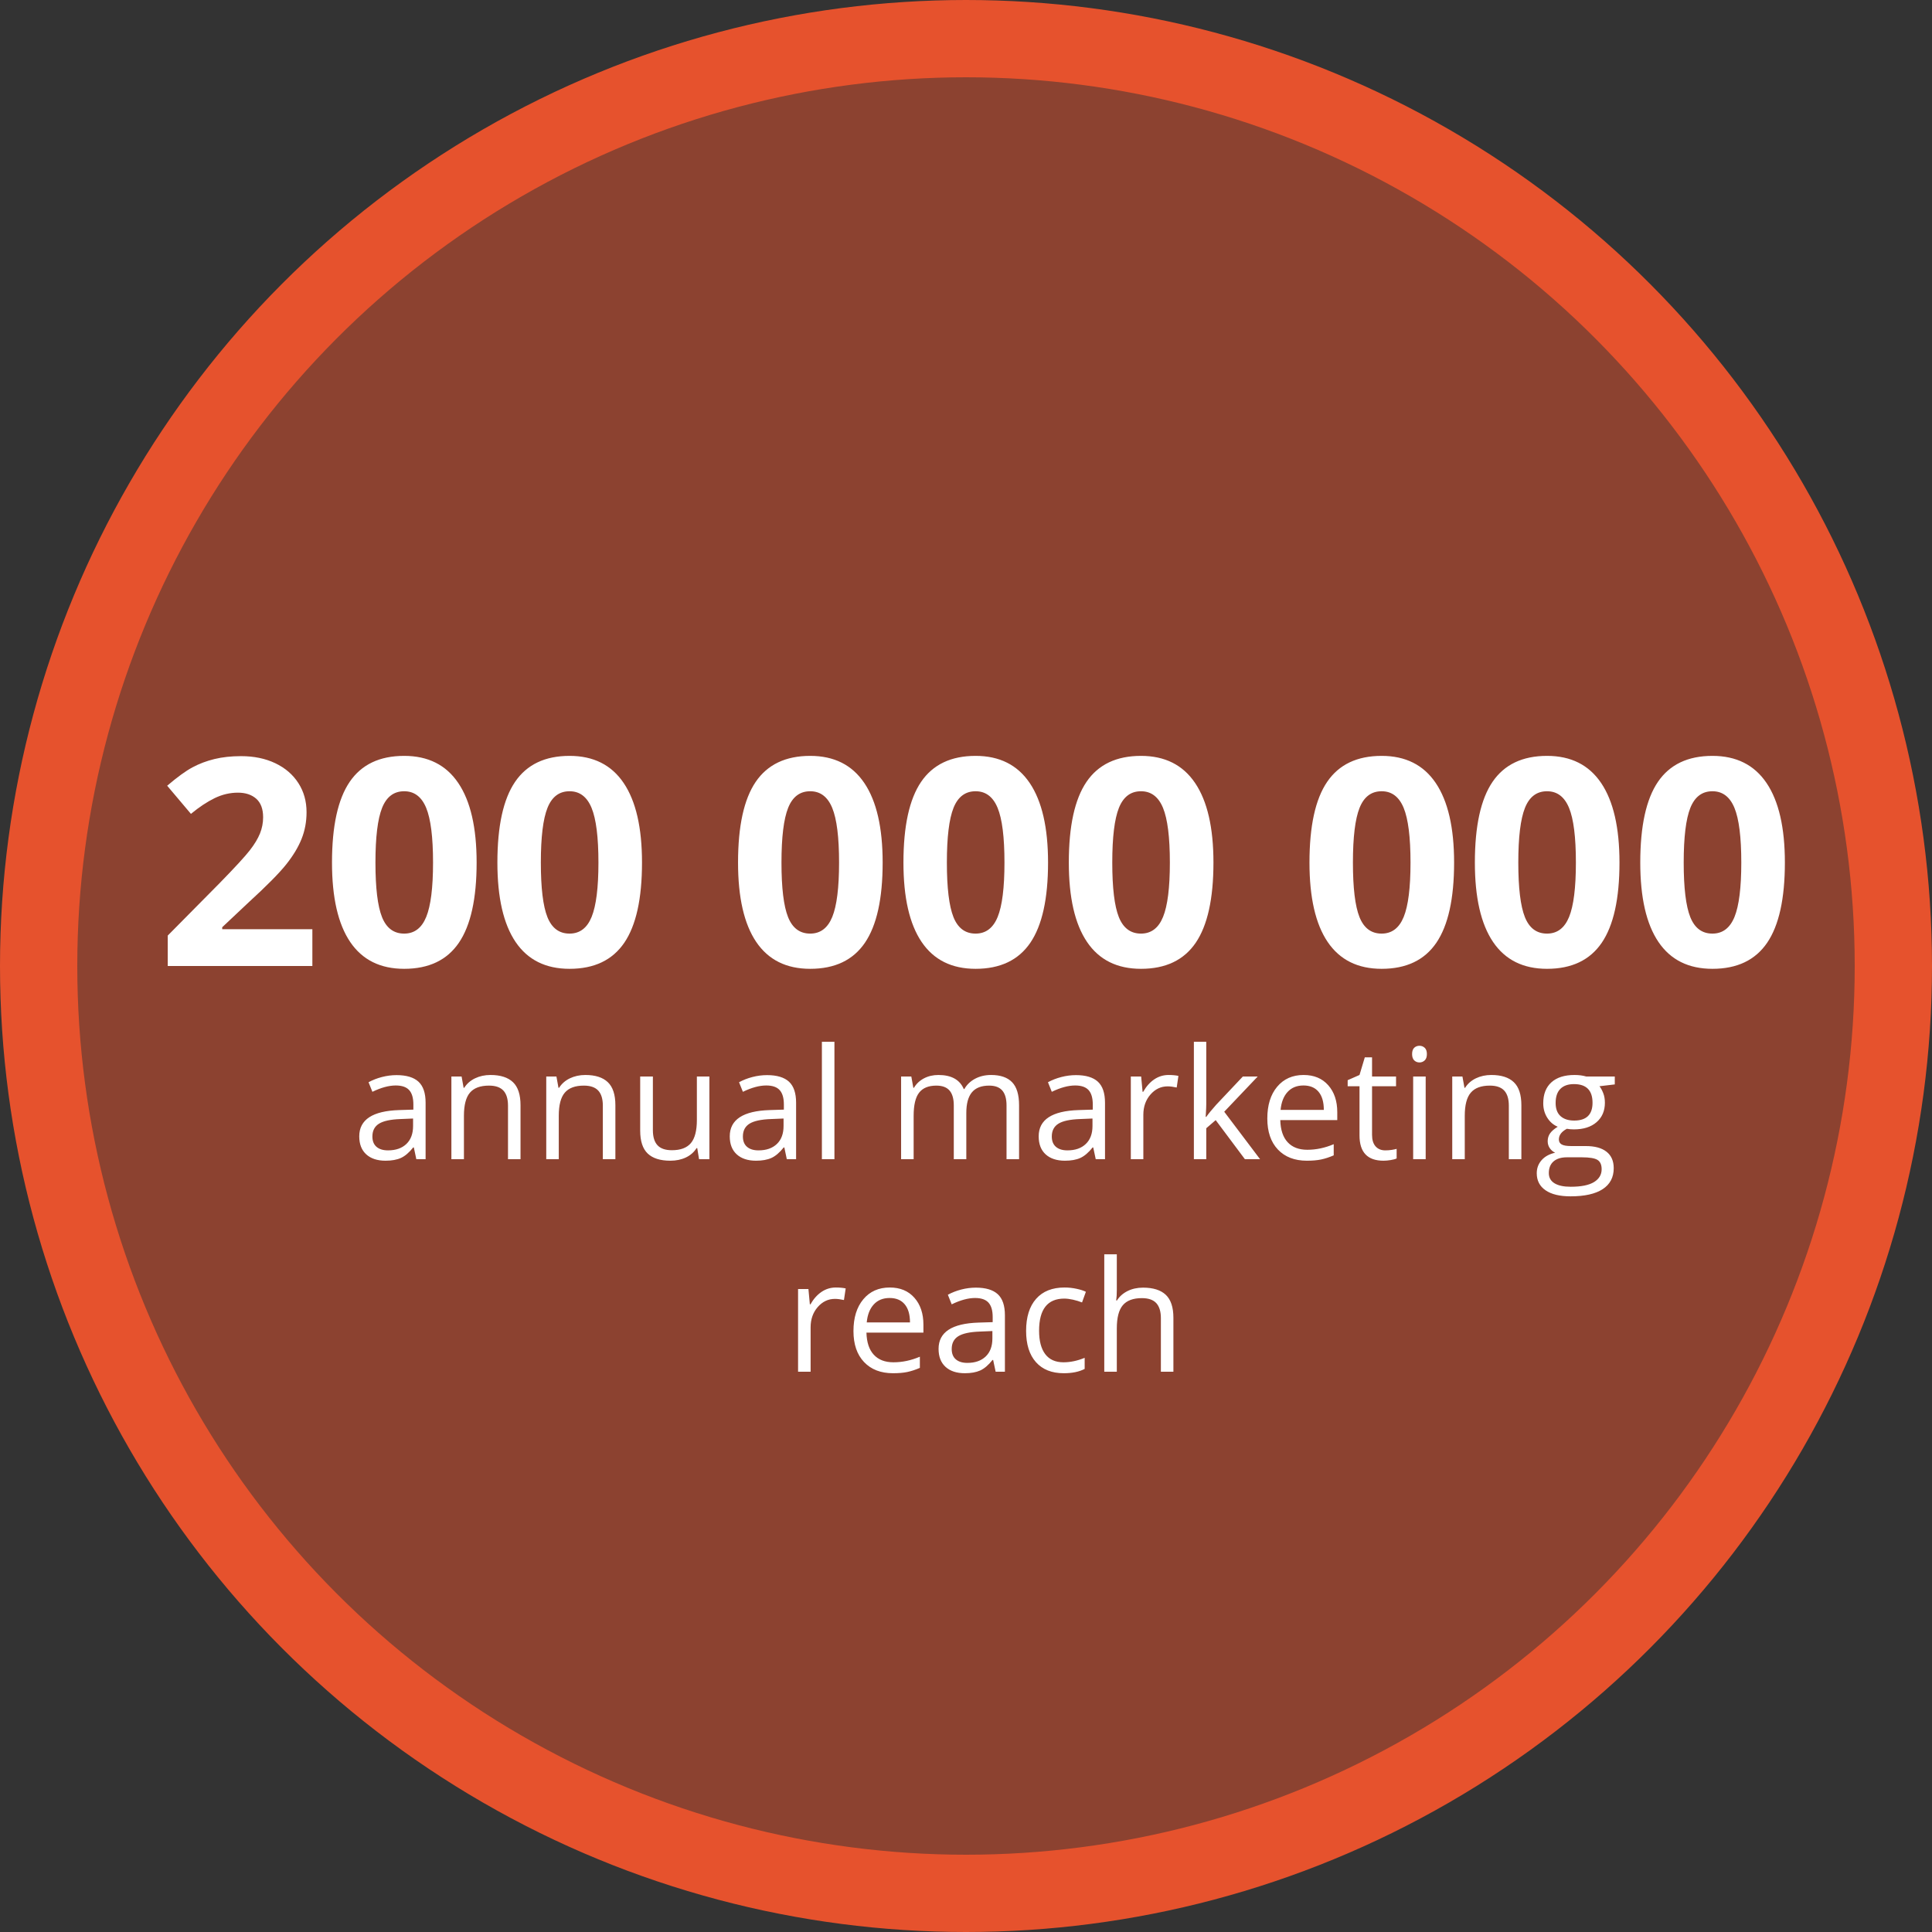 <?xml version="1.0" encoding="UTF-8"?> <svg xmlns="http://www.w3.org/2000/svg" xmlns:xlink="http://www.w3.org/1999/xlink" width="100px" height="100px" viewBox="0 0 100 100"><rect x="0" y="0" width="100" height="100" fill="#333333" stroke="none"/> <title>Group 95</title> <g id="Page-1" stroke="none" stroke-width="1" fill="none" fill-rule="evenodd"> <g id="Group-95" transform="translate(2, 2)"> <circle id="Oval" stroke="#E6522D" stroke-width="4" fill-opacity="0.497" fill="#E6522D" cx="48" cy="48" r="48"></circle> <path d="M17.955,58.078 C18.272,58.078 18.537,58.031 18.75,57.936 C18.962,57.84 19.175,57.659 19.388,57.391 L19.388,57.391 L19.42,57.391 L19.549,58 L20.029,58 L20.029,55.078 C20.029,54.578 19.906,54.215 19.66,53.988 C19.414,53.762 19.036,53.648 18.525,53.648 C18.272,53.648 18.021,53.681 17.769,53.746 C17.518,53.811 17.287,53.901 17.076,54.016 L17.076,54.016 L17.275,54.512 C17.726,54.293 18.129,54.184 18.486,54.184 C18.804,54.184 19.035,54.264 19.179,54.424 C19.324,54.584 19.396,54.832 19.396,55.168 L19.396,55.168 L19.396,55.434 L18.67,55.457 C17.287,55.499 16.595,55.952 16.595,56.816 C16.595,57.22 16.716,57.531 16.957,57.75 C17.198,57.969 17.53,58.078 17.955,58.078 Z M18.084,57.543 C17.828,57.543 17.63,57.482 17.488,57.359 C17.346,57.237 17.275,57.059 17.275,56.824 C17.275,56.525 17.389,56.304 17.617,56.162 C17.845,56.02 18.217,55.94 18.732,55.922 L18.732,55.922 L19.381,55.895 L19.381,56.281 C19.381,56.68 19.265,56.99 19.035,57.211 C18.804,57.432 18.487,57.543 18.084,57.543 Z M22.013,58 L22.013,55.754 C22.013,55.197 22.117,54.797 22.325,54.555 C22.534,54.312 22.862,54.191 23.31,54.191 C23.648,54.191 23.897,54.277 24.056,54.449 C24.215,54.621 24.294,54.882 24.294,55.23 L24.294,55.23 L24.294,58 L24.942,58 L24.942,55.207 C24.942,54.66 24.812,54.262 24.552,54.014 C24.291,53.765 23.903,53.641 23.388,53.641 C23.093,53.641 22.826,53.699 22.587,53.814 C22.347,53.93 22.161,54.094 22.028,54.305 L22.028,54.305 L21.997,54.305 L21.892,53.719 L21.364,53.719 L21.364,58 L22.013,58 Z M26.922,58 L26.922,55.754 C26.922,55.197 27.026,54.797 27.235,54.555 C27.443,54.312 27.771,54.191 28.219,54.191 C28.558,54.191 28.806,54.277 28.965,54.449 C29.124,54.621 29.203,54.882 29.203,55.23 L29.203,55.23 L29.203,58 L29.852,58 L29.852,55.207 C29.852,54.66 29.722,54.262 29.461,54.014 C29.201,53.765 28.813,53.641 28.297,53.641 C28.003,53.641 27.736,53.699 27.496,53.814 C27.257,53.93 27.071,54.094 26.938,54.305 L26.938,54.305 L26.907,54.305 L26.801,53.719 L26.274,53.719 L26.274,58 L26.922,58 Z M32.695,58.078 C32.997,58.078 33.266,58.022 33.502,57.91 C33.737,57.798 33.921,57.637 34.054,57.426 L34.054,57.426 L34.089,57.426 L34.183,58 L34.718,58 L34.718,53.719 L34.07,53.719 L34.07,55.969 C34.07,56.523 33.966,56.923 33.759,57.168 C33.552,57.413 33.225,57.535 32.777,57.535 C32.438,57.535 32.19,57.449 32.031,57.277 C31.872,57.105 31.793,56.845 31.793,56.496 L31.793,56.496 L31.793,53.719 L31.136,53.719 L31.136,56.52 C31.136,57.064 31.266,57.46 31.525,57.707 C31.784,57.954 32.174,58.078 32.695,58.078 Z M37.132,58.078 C37.449,58.078 37.714,58.031 37.927,57.936 C38.139,57.84 38.352,57.659 38.565,57.391 L38.565,57.391 L38.597,57.391 L38.725,58 L39.206,58 L39.206,55.078 C39.206,54.578 39.083,54.215 38.837,53.988 C38.591,53.762 38.212,53.648 37.702,53.648 C37.449,53.648 37.197,53.681 36.946,53.746 C36.695,53.811 36.464,53.901 36.253,54.016 L36.253,54.016 L36.452,54.512 C36.903,54.293 37.306,54.184 37.663,54.184 C37.981,54.184 38.212,54.264 38.356,54.424 C38.501,54.584 38.573,54.832 38.573,55.168 L38.573,55.168 L38.573,55.434 L37.847,55.457 C36.464,55.499 35.772,55.952 35.772,56.816 C35.772,57.22 35.893,57.531 36.134,57.75 C36.375,57.969 36.707,58.078 37.132,58.078 Z M37.261,57.543 C37.005,57.543 36.807,57.482 36.665,57.359 C36.523,57.237 36.452,57.059 36.452,56.824 C36.452,56.525 36.566,56.304 36.794,56.162 C37.022,56.02 37.393,55.94 37.909,55.922 L37.909,55.922 L38.557,55.895 L38.557,56.281 C38.557,56.68 38.442,56.99 38.212,57.211 C37.981,57.432 37.664,57.543 37.261,57.543 Z M41.19,58 L41.19,51.922 L40.541,51.922 L40.541,58 L41.19,58 Z M45.29,58 L45.29,55.754 C45.29,55.199 45.384,54.8 45.573,54.557 C45.762,54.313 46.059,54.191 46.466,54.191 C46.775,54.191 47.003,54.277 47.149,54.447 C47.295,54.618 47.368,54.874 47.368,55.215 L47.368,55.215 L47.368,58 L48.016,58 L48.016,55.609 C48.016,55.128 48.113,54.771 48.305,54.539 C48.498,54.307 48.796,54.191 49.2,54.191 C49.507,54.191 49.734,54.277 49.88,54.447 C50.025,54.618 50.098,54.874 50.098,55.215 L50.098,55.215 L50.098,58 L50.747,58 L50.747,55.207 C50.747,54.66 50.626,54.262 50.385,54.014 C50.145,53.765 49.782,53.641 49.298,53.641 C48.988,53.641 48.712,53.706 48.469,53.836 C48.227,53.966 48.042,54.143 47.915,54.367 L47.915,54.367 L47.884,54.367 C47.678,53.883 47.24,53.641 46.571,53.641 C46.295,53.641 46.046,53.699 45.823,53.816 C45.6,53.934 45.428,54.096 45.305,54.305 L45.305,54.305 L45.274,54.305 L45.169,53.719 L44.641,53.719 L44.641,58 L45.29,58 Z M53.121,58.078 C53.439,58.078 53.704,58.031 53.916,57.936 C54.128,57.84 54.341,57.659 54.555,57.391 L54.555,57.391 L54.586,57.391 L54.715,58 L55.195,58 L55.195,55.078 C55.195,54.578 55.072,54.215 54.826,53.988 C54.58,53.762 54.202,53.648 53.691,53.648 C53.439,53.648 53.187,53.681 52.936,53.746 C52.684,53.811 52.453,53.901 52.242,54.016 L52.242,54.016 L52.441,54.512 C52.892,54.293 53.296,54.184 53.652,54.184 C53.97,54.184 54.201,54.264 54.346,54.424 C54.49,54.584 54.562,54.832 54.562,55.168 L54.562,55.168 L54.562,55.434 L53.836,55.457 C52.453,55.499 51.762,55.952 51.762,56.816 C51.762,57.22 51.882,57.531 52.123,57.75 C52.364,57.969 52.697,58.078 53.121,58.078 Z M53.25,57.543 C52.995,57.543 52.796,57.482 52.654,57.359 C52.512,57.237 52.441,57.059 52.441,56.824 C52.441,56.525 52.555,56.304 52.783,56.162 C53.011,56.02 53.383,55.94 53.898,55.922 L53.898,55.922 L54.547,55.895 L54.547,56.281 C54.547,56.68 54.432,56.99 54.201,57.211 C53.971,57.432 53.654,57.543 53.25,57.543 Z M57.179,58 L57.179,55.703 C57.179,55.284 57.302,54.934 57.548,54.652 C57.794,54.371 58.09,54.23 58.437,54.23 C58.572,54.23 58.728,54.25 58.906,54.289 L58.906,54.289 L58.995,53.688 C58.844,53.656 58.674,53.641 58.484,53.641 C58.215,53.641 57.969,53.716 57.745,53.867 C57.521,54.018 57.33,54.233 57.171,54.512 L57.171,54.512 L57.14,54.512 L57.066,53.719 L56.531,53.719 L56.531,58 L57.179,58 Z M60.436,58 L60.436,56.398 L60.924,55.977 L62.436,58 L63.221,58 L61.366,55.543 L63.1,53.719 L62.331,53.719 L60.948,55.184 C60.719,55.441 60.548,55.65 60.436,55.809 L60.436,55.809 L60.405,55.809 C60.409,55.749 60.413,55.692 60.416,55.638 L60.431,55.354 C60.434,55.272 60.436,55.202 60.436,55.145 L60.436,55.145 L60.436,51.922 L59.795,51.922 L59.795,58 L60.436,58 Z M65.642,58.078 C65.932,58.078 66.178,58.057 66.383,58.014 C66.587,57.971 66.804,57.9 67.033,57.801 L67.033,57.801 L67.033,57.223 C66.583,57.415 66.127,57.512 65.666,57.512 C65.228,57.512 64.889,57.382 64.648,57.121 C64.407,56.861 64.28,56.479 64.267,55.977 L64.267,55.977 L67.217,55.977 L67.217,55.566 C67.217,54.988 67.06,54.523 66.748,54.17 C66.435,53.817 66.011,53.641 65.474,53.641 C64.902,53.641 64.445,53.844 64.105,54.25 C63.765,54.656 63.596,55.204 63.596,55.895 C63.596,56.579 63.779,57.115 64.144,57.5 C64.51,57.885 65.01,58.078 65.642,58.078 Z M66.521,55.449 L64.283,55.449 C64.32,55.053 64.44,54.743 64.644,54.52 C64.849,54.296 65.123,54.184 65.467,54.184 C65.805,54.184 66.066,54.292 66.248,54.51 C66.43,54.727 66.521,55.04 66.521,55.449 L66.521,55.449 Z M69.61,58.078 C69.72,58.078 69.843,58.067 69.98,58.045 C70.116,58.023 70.22,57.995 70.29,57.961 L70.29,57.961 L70.29,57.465 C70.228,57.483 70.143,57.501 70.036,57.518 C69.93,57.535 69.819,57.543 69.704,57.543 C69.491,57.543 69.323,57.474 69.2,57.336 C69.078,57.198 69.017,57 69.017,56.742 L69.017,56.742 L69.017,54.223 L70.259,54.223 L70.259,53.719 L69.017,53.719 L69.017,52.727 L68.642,52.727 L68.368,53.641 L67.755,53.91 L67.755,54.223 L68.368,54.223 L68.368,56.77 C68.368,57.642 68.782,58.078 69.61,58.078 Z M71.473,52.992 C71.577,52.992 71.667,52.956 71.743,52.885 C71.818,52.813 71.856,52.704 71.856,52.559 C71.856,52.413 71.818,52.305 71.743,52.234 C71.667,52.164 71.577,52.129 71.473,52.129 C71.364,52.129 71.273,52.163 71.2,52.232 C71.127,52.301 71.09,52.41 71.09,52.559 C71.09,52.704 71.127,52.813 71.2,52.885 C71.273,52.956 71.364,52.992 71.473,52.992 Z M71.793,58 L71.793,53.719 L71.145,53.719 L71.145,58 L71.793,58 Z M73.816,58 L73.816,55.754 C73.816,55.197 73.92,54.797 74.129,54.555 C74.337,54.312 74.665,54.191 75.113,54.191 C75.452,54.191 75.7,54.277 75.859,54.449 C76.018,54.621 76.097,54.882 76.097,55.23 L76.097,55.23 L76.097,58 L76.746,58 L76.746,55.207 C76.746,54.66 76.616,54.262 76.355,54.014 C76.095,53.765 75.707,53.641 75.191,53.641 C74.897,53.641 74.63,53.699 74.39,53.814 C74.151,53.93 73.965,54.094 73.832,54.305 L73.832,54.305 L73.801,54.305 L73.695,53.719 L73.168,53.719 L73.168,58 L73.816,58 Z M79.292,59.922 C80.021,59.922 80.576,59.798 80.956,59.549 C81.336,59.3 81.526,58.939 81.526,58.465 C81.526,58.092 81.402,57.809 81.153,57.613 C80.905,57.418 80.549,57.32 80.085,57.32 L80.085,57.32 L79.327,57.32 C79.093,57.32 78.927,57.292 78.831,57.236 C78.735,57.18 78.687,57.094 78.687,56.977 C78.687,56.755 78.825,56.572 79.101,56.426 C79.213,56.447 79.332,56.457 79.46,56.457 C79.96,56.457 80.353,56.332 80.64,56.082 C80.926,55.832 81.069,55.497 81.069,55.078 C81.069,54.893 81.041,54.727 80.983,54.58 C80.926,54.433 80.861,54.314 80.788,54.223 L80.788,54.223 L81.581,54.129 L81.581,53.719 L80.101,53.719 C79.921,53.667 79.719,53.641 79.495,53.641 C78.98,53.641 78.581,53.768 78.3,54.021 C78.019,54.275 77.878,54.637 77.878,55.105 C77.878,55.387 77.948,55.637 78.087,55.855 C78.226,56.074 78.407,56.229 78.628,56.32 C78.448,56.43 78.317,56.543 78.233,56.66 C78.15,56.777 78.108,56.914 78.108,57.07 C78.108,57.208 78.146,57.329 78.22,57.434 C78.294,57.538 78.386,57.615 78.495,57.664 C78.193,57.732 77.959,57.861 77.792,58.051 C77.625,58.241 77.542,58.466 77.542,58.727 C77.542,59.107 77.694,59.401 77.997,59.609 C78.3,59.818 78.732,59.922 79.292,59.922 Z M79.48,56 C79.177,56 78.942,55.923 78.772,55.77 C78.603,55.616 78.519,55.389 78.519,55.09 C78.519,54.767 78.601,54.523 78.765,54.359 C78.929,54.195 79.163,54.113 79.468,54.113 C80.108,54.113 80.429,54.435 80.429,55.078 C80.429,55.693 80.112,56 79.48,56 Z M79.3,59.426 C78.935,59.426 78.655,59.366 78.46,59.246 C78.265,59.126 78.167,58.951 78.167,58.719 C78.167,58.456 78.249,58.254 78.413,58.113 C78.577,57.973 78.806,57.902 79.101,57.902 L79.101,57.902 L79.878,57.902 C80.274,57.902 80.543,57.947 80.687,58.037 C80.83,58.127 80.901,58.288 80.901,58.52 C80.901,58.798 80.771,59.019 80.509,59.182 C80.247,59.344 79.844,59.426 79.3,59.426 Z M39.957,69 L39.957,66.703 C39.957,66.284 40.08,65.934 40.326,65.652 C40.572,65.371 40.868,65.23 41.215,65.23 C41.35,65.23 41.506,65.25 41.683,65.289 L41.683,65.289 L41.773,64.688 C41.622,64.656 41.452,64.641 41.262,64.641 C40.993,64.641 40.747,64.716 40.523,64.867 C40.299,65.018 40.108,65.233 39.949,65.512 L39.949,65.512 L39.918,65.512 L39.844,64.719 L39.308,64.719 L39.308,69 L39.957,69 Z M44.222,69.078 C44.511,69.078 44.758,69.057 44.962,69.014 C45.166,68.971 45.383,68.9 45.612,68.801 L45.612,68.801 L45.612,68.223 C45.162,68.415 44.706,68.512 44.245,68.512 C43.808,68.512 43.468,68.382 43.228,68.121 C42.987,67.861 42.86,67.479 42.847,66.977 L42.847,66.977 L45.796,66.977 L45.796,66.566 C45.796,65.988 45.64,65.523 45.327,65.17 C45.015,64.817 44.59,64.641 44.054,64.641 C43.481,64.641 43.024,64.844 42.685,65.25 C42.345,65.656 42.175,66.204 42.175,66.895 C42.175,67.579 42.358,68.115 42.724,68.5 C43.09,68.885 43.589,69.078 44.222,69.078 Z M45.101,66.449 L42.862,66.449 C42.899,66.053 43.019,65.743 43.224,65.52 C43.428,65.296 43.702,65.184 44.046,65.184 C44.385,65.184 44.645,65.292 44.827,65.51 C45.01,65.727 45.101,66.04 45.101,66.449 L45.101,66.449 Z M47.94,69.078 C48.258,69.078 48.522,69.031 48.735,68.936 C48.947,68.84 49.16,68.659 49.373,68.391 L49.373,68.391 L49.405,68.391 L49.534,69 L50.014,69 L50.014,66.078 C50.014,65.578 49.891,65.215 49.645,64.988 C49.399,64.762 49.021,64.648 48.51,64.648 C48.258,64.648 48.006,64.681 47.754,64.746 C47.503,64.811 47.272,64.901 47.061,65.016 L47.061,65.016 L47.26,65.512 C47.711,65.293 48.114,65.184 48.471,65.184 C48.789,65.184 49.02,65.264 49.164,65.424 C49.309,65.584 49.381,65.832 49.381,66.168 L49.381,66.168 L49.381,66.434 L48.655,66.457 C47.272,66.499 46.58,66.952 46.58,67.816 C46.58,68.22 46.701,68.531 46.942,68.75 C47.183,68.969 47.515,69.078 47.94,69.078 Z M48.069,68.543 C47.813,68.543 47.615,68.482 47.473,68.359 C47.331,68.237 47.26,68.059 47.26,67.824 C47.26,67.525 47.374,67.304 47.602,67.162 C47.83,67.02 48.202,66.94 48.717,66.922 L48.717,66.922 L49.366,66.895 L49.366,67.281 C49.366,67.68 49.25,67.99 49.02,68.211 C48.789,68.432 48.472,68.543 48.069,68.543 Z M53.06,69.078 C53.495,69.078 53.856,69.004 54.142,68.855 L54.142,68.855 L54.142,68.281 C53.767,68.435 53.401,68.512 53.045,68.512 C52.628,68.512 52.313,68.371 52.101,68.09 C51.889,67.809 51.783,67.405 51.783,66.879 C51.783,65.77 52.218,65.215 53.088,65.215 C53.218,65.215 53.367,65.234 53.537,65.271 C53.706,65.309 53.862,65.357 54.006,65.414 L54.006,65.414 L54.205,64.863 C54.088,64.803 53.926,64.751 53.72,64.707 C53.515,64.663 53.309,64.641 53.103,64.641 C52.465,64.641 51.974,64.836 51.629,65.227 C51.284,65.617 51.111,66.171 51.111,66.887 C51.111,67.585 51.281,68.124 51.621,68.506 C51.961,68.887 52.44,69.078 53.06,69.078 Z M55.806,69 L55.806,66.762 C55.806,66.204 55.909,65.803 56.116,65.559 C56.323,65.314 56.652,65.191 57.102,65.191 C57.441,65.191 57.69,65.277 57.849,65.449 C58.007,65.621 58.087,65.882 58.087,66.23 L58.087,66.23 L58.087,69 L58.735,69 L58.735,66.207 C58.735,65.665 58.604,65.27 58.343,65.021 C58.081,64.773 57.688,64.648 57.165,64.648 C56.863,64.648 56.594,64.708 56.358,64.826 C56.123,64.945 55.941,65.107 55.813,65.312 L55.813,65.312 L55.774,65.312 C55.795,65.167 55.806,64.983 55.806,64.762 L55.806,64.762 L55.806,62.922 L55.157,62.922 L55.157,69 L55.806,69 Z" id="annualmarketingreach" fill="#FFFFFF" fill-rule="nonzero"></path> <path d="M14.168,48 L14.168,46.096 L9.502,46.096 L9.502,45.993 L10.879,44.697 C11.797,43.857 12.438,43.21 12.802,42.756 C13.165,42.302 13.434,41.859 13.607,41.427 C13.781,40.994 13.867,40.532 13.867,40.039 C13.867,39.472 13.726,38.969 13.442,38.53 C13.159,38.09 12.761,37.749 12.249,37.504 C11.736,37.26 11.145,37.138 10.476,37.138 C9.968,37.138 9.509,37.188 9.099,37.288 C8.689,37.388 8.311,37.531 7.964,37.717 C7.617,37.902 7.18,38.22 6.653,38.669 L6.653,38.669 L7.883,40.126 C8.308,39.775 8.716,39.504 9.107,39.313 C9.497,39.123 9.9,39.028 10.315,39.028 C10.711,39.028 11.027,39.133 11.264,39.343 C11.5,39.553 11.619,39.873 11.619,40.302 C11.619,40.59 11.565,40.869 11.458,41.137 C11.35,41.406 11.174,41.698 10.93,42.012 C10.686,42.327 10.166,42.893 9.37,43.708 L9.37,43.708 L6.682,46.425 L6.682,48 L14.168,48 Z M18.92,48.146 C20.194,48.146 21.138,47.697 21.75,46.799 C22.363,45.9 22.67,44.516 22.67,42.646 C22.67,40.839 22.354,39.467 21.721,38.53 C21.089,37.592 20.155,37.124 18.92,37.124 C17.65,37.124 16.71,37.572 16.1,38.468 C15.49,39.364 15.184,40.756 15.184,42.646 C15.184,44.458 15.498,45.827 16.125,46.755 C16.753,47.683 17.684,48.146 18.92,48.146 Z M18.92,46.323 C18.383,46.323 18,46.038 17.773,45.469 C17.546,44.901 17.433,43.959 17.433,42.646 C17.433,41.333 17.548,40.389 17.777,39.815 C18.007,39.241 18.387,38.955 18.92,38.955 C19.442,38.955 19.822,39.241 20.059,39.815 C20.295,40.389 20.414,41.333 20.414,42.646 C20.414,43.945 20.297,44.882 20.062,45.458 C19.828,46.035 19.447,46.323 18.92,46.323 Z M27.48,48.146 C28.755,48.146 29.698,47.697 30.311,46.799 C30.924,45.9 31.23,44.516 31.23,42.646 C31.23,40.839 30.914,39.467 30.282,38.53 C29.65,37.592 28.716,37.124 27.48,37.124 C26.211,37.124 25.271,37.572 24.661,38.468 C24.05,39.364 23.745,40.756 23.745,42.646 C23.745,44.458 24.059,45.827 24.686,46.755 C25.314,47.683 26.245,48.146 27.48,48.146 Z M27.48,46.323 C26.943,46.323 26.561,46.038 26.334,45.469 C26.107,44.901 25.994,43.959 25.994,42.646 C25.994,41.333 26.108,40.389 26.338,39.815 C26.567,39.241 26.948,38.955 27.48,38.955 C28.003,38.955 28.382,39.241 28.619,39.815 C28.856,40.389 28.975,41.333 28.975,42.646 C28.975,43.945 28.857,44.882 28.623,45.458 C28.389,46.035 28.008,46.323 27.48,46.323 Z M39.936,48.146 C41.211,48.146 42.154,47.697 42.767,46.799 C43.38,45.9 43.686,44.516 43.686,42.646 C43.686,40.839 43.37,39.467 42.738,38.53 C42.105,37.592 41.172,37.124 39.936,37.124 C38.667,37.124 37.727,37.572 37.116,38.468 C36.506,39.364 36.201,40.756 36.201,42.646 C36.201,44.458 36.515,45.827 37.142,46.755 C37.77,47.683 38.701,48.146 39.936,48.146 Z M39.936,46.323 C39.399,46.323 39.017,46.038 38.79,45.469 C38.563,44.901 38.449,43.959 38.449,42.646 C38.449,41.333 38.564,40.389 38.794,39.815 C39.023,39.241 39.404,38.955 39.936,38.955 C40.459,38.955 40.838,39.241 41.075,39.815 C41.312,40.389 41.43,41.333 41.43,42.646 C41.43,43.945 41.313,44.882 41.079,45.458 C40.844,46.035 40.464,46.323 39.936,46.323 Z M48.497,48.146 C49.771,48.146 50.715,47.697 51.328,46.799 C51.941,45.9 52.247,44.516 52.247,42.646 C52.247,40.839 51.931,39.467 51.299,38.53 C50.666,37.592 49.732,37.124 48.497,37.124 C47.227,37.124 46.288,37.572 45.677,38.468 C45.067,39.364 44.762,40.756 44.762,42.646 C44.762,44.458 45.075,45.827 45.703,46.755 C46.33,47.683 47.262,48.146 48.497,48.146 Z M48.497,46.323 C47.96,46.323 47.578,46.038 47.351,45.469 C47.124,44.901 47.01,43.959 47.01,42.646 C47.01,41.333 47.125,40.389 47.354,39.815 C47.584,39.241 47.965,38.955 48.497,38.955 C49.019,38.955 49.399,39.241 49.636,39.815 C49.873,40.389 49.991,41.333 49.991,42.646 C49.991,43.945 49.874,44.882 49.64,45.458 C49.405,46.035 49.024,46.323 48.497,46.323 Z M57.058,48.146 C58.332,48.146 59.276,47.697 59.889,46.799 C60.501,45.9 60.808,44.516 60.808,42.646 C60.808,40.839 60.492,39.467 59.859,38.53 C59.227,37.592 58.293,37.124 57.058,37.124 C55.788,37.124 54.848,37.572 54.238,38.468 C53.628,39.364 53.322,40.756 53.322,42.646 C53.322,44.458 53.636,45.827 54.264,46.755 C54.891,47.683 55.822,48.146 57.058,48.146 Z M57.058,46.323 C56.521,46.323 56.139,46.038 55.911,45.469 C55.684,44.901 55.571,43.959 55.571,42.646 C55.571,41.333 55.686,40.389 55.915,39.815 C56.145,39.241 56.525,38.955 57.058,38.955 C57.58,38.955 57.96,39.241 58.197,39.815 C58.433,40.389 58.552,41.333 58.552,42.646 C58.552,43.945 58.435,44.882 58.2,45.458 C57.966,46.035 57.585,46.323 57.058,46.323 Z M69.514,48.146 C70.788,48.146 71.732,47.697 72.344,46.799 C72.957,45.9 73.264,44.516 73.264,42.646 C73.264,40.839 72.947,39.467 72.315,38.53 C71.683,37.592 70.749,37.124 69.514,37.124 C68.244,37.124 67.304,37.572 66.694,38.468 C66.083,39.364 65.778,40.756 65.778,42.646 C65.778,44.458 66.092,45.827 66.719,46.755 C67.347,47.683 68.278,48.146 69.514,48.146 Z M69.514,46.323 C68.976,46.323 68.594,46.038 68.367,45.469 C68.14,44.901 68.027,43.959 68.027,42.646 C68.027,41.333 68.142,40.389 68.371,39.815 C68.6,39.241 68.981,38.955 69.514,38.955 C70.036,38.955 70.416,39.241 70.653,39.815 C70.889,40.389 71.008,41.333 71.008,42.646 C71.008,43.945 70.891,44.882 70.656,45.458 C70.422,46.035 70.041,46.323 69.514,46.323 Z M78.074,48.146 C79.349,48.146 80.292,47.697 80.905,46.799 C81.518,45.9 81.824,44.516 81.824,42.646 C81.824,40.839 81.508,39.467 80.876,38.53 C80.243,37.592 79.31,37.124 78.074,37.124 C76.805,37.124 75.865,37.572 75.254,38.468 C74.644,39.364 74.339,40.756 74.339,42.646 C74.339,44.458 74.653,45.827 75.28,46.755 C75.908,47.683 76.839,48.146 78.074,48.146 Z M78.074,46.323 C77.537,46.323 77.155,46.038 76.928,45.469 C76.701,44.901 76.587,43.959 76.587,42.646 C76.587,41.333 76.702,40.389 76.932,39.815 C77.161,39.241 77.542,38.955 78.074,38.955 C78.597,38.955 78.976,39.241 79.213,39.815 C79.45,40.389 79.568,41.333 79.568,42.646 C79.568,43.945 79.451,44.882 79.217,45.458 C78.982,46.035 78.602,46.323 78.074,46.323 Z M86.635,48.146 C87.909,48.146 88.853,47.697 89.466,46.799 C90.079,45.9 90.385,44.516 90.385,42.646 C90.385,40.839 90.069,39.467 89.437,38.53 C88.804,37.592 87.87,37.124 86.635,37.124 C85.365,37.124 84.426,37.572 83.815,38.468 C83.205,39.364 82.9,40.756 82.9,42.646 C82.9,44.458 83.213,45.827 83.841,46.755 C84.468,47.683 85.4,48.146 86.635,48.146 Z M86.635,46.323 C86.098,46.323 85.716,46.038 85.489,45.469 C85.262,44.901 85.148,43.959 85.148,42.646 C85.148,41.333 85.263,40.389 85.492,39.815 C85.722,39.241 86.103,38.955 86.635,38.955 C87.157,38.955 87.537,39.241 87.774,39.815 C88.011,40.389 88.129,41.333 88.129,42.646 C88.129,43.945 88.012,44.882 87.778,45.458 C87.543,46.035 87.162,46.323 86.635,46.323 Z" id="200000000" fill="#FFFFFF" fill-rule="nonzero"></path> </g> </g> </svg> 